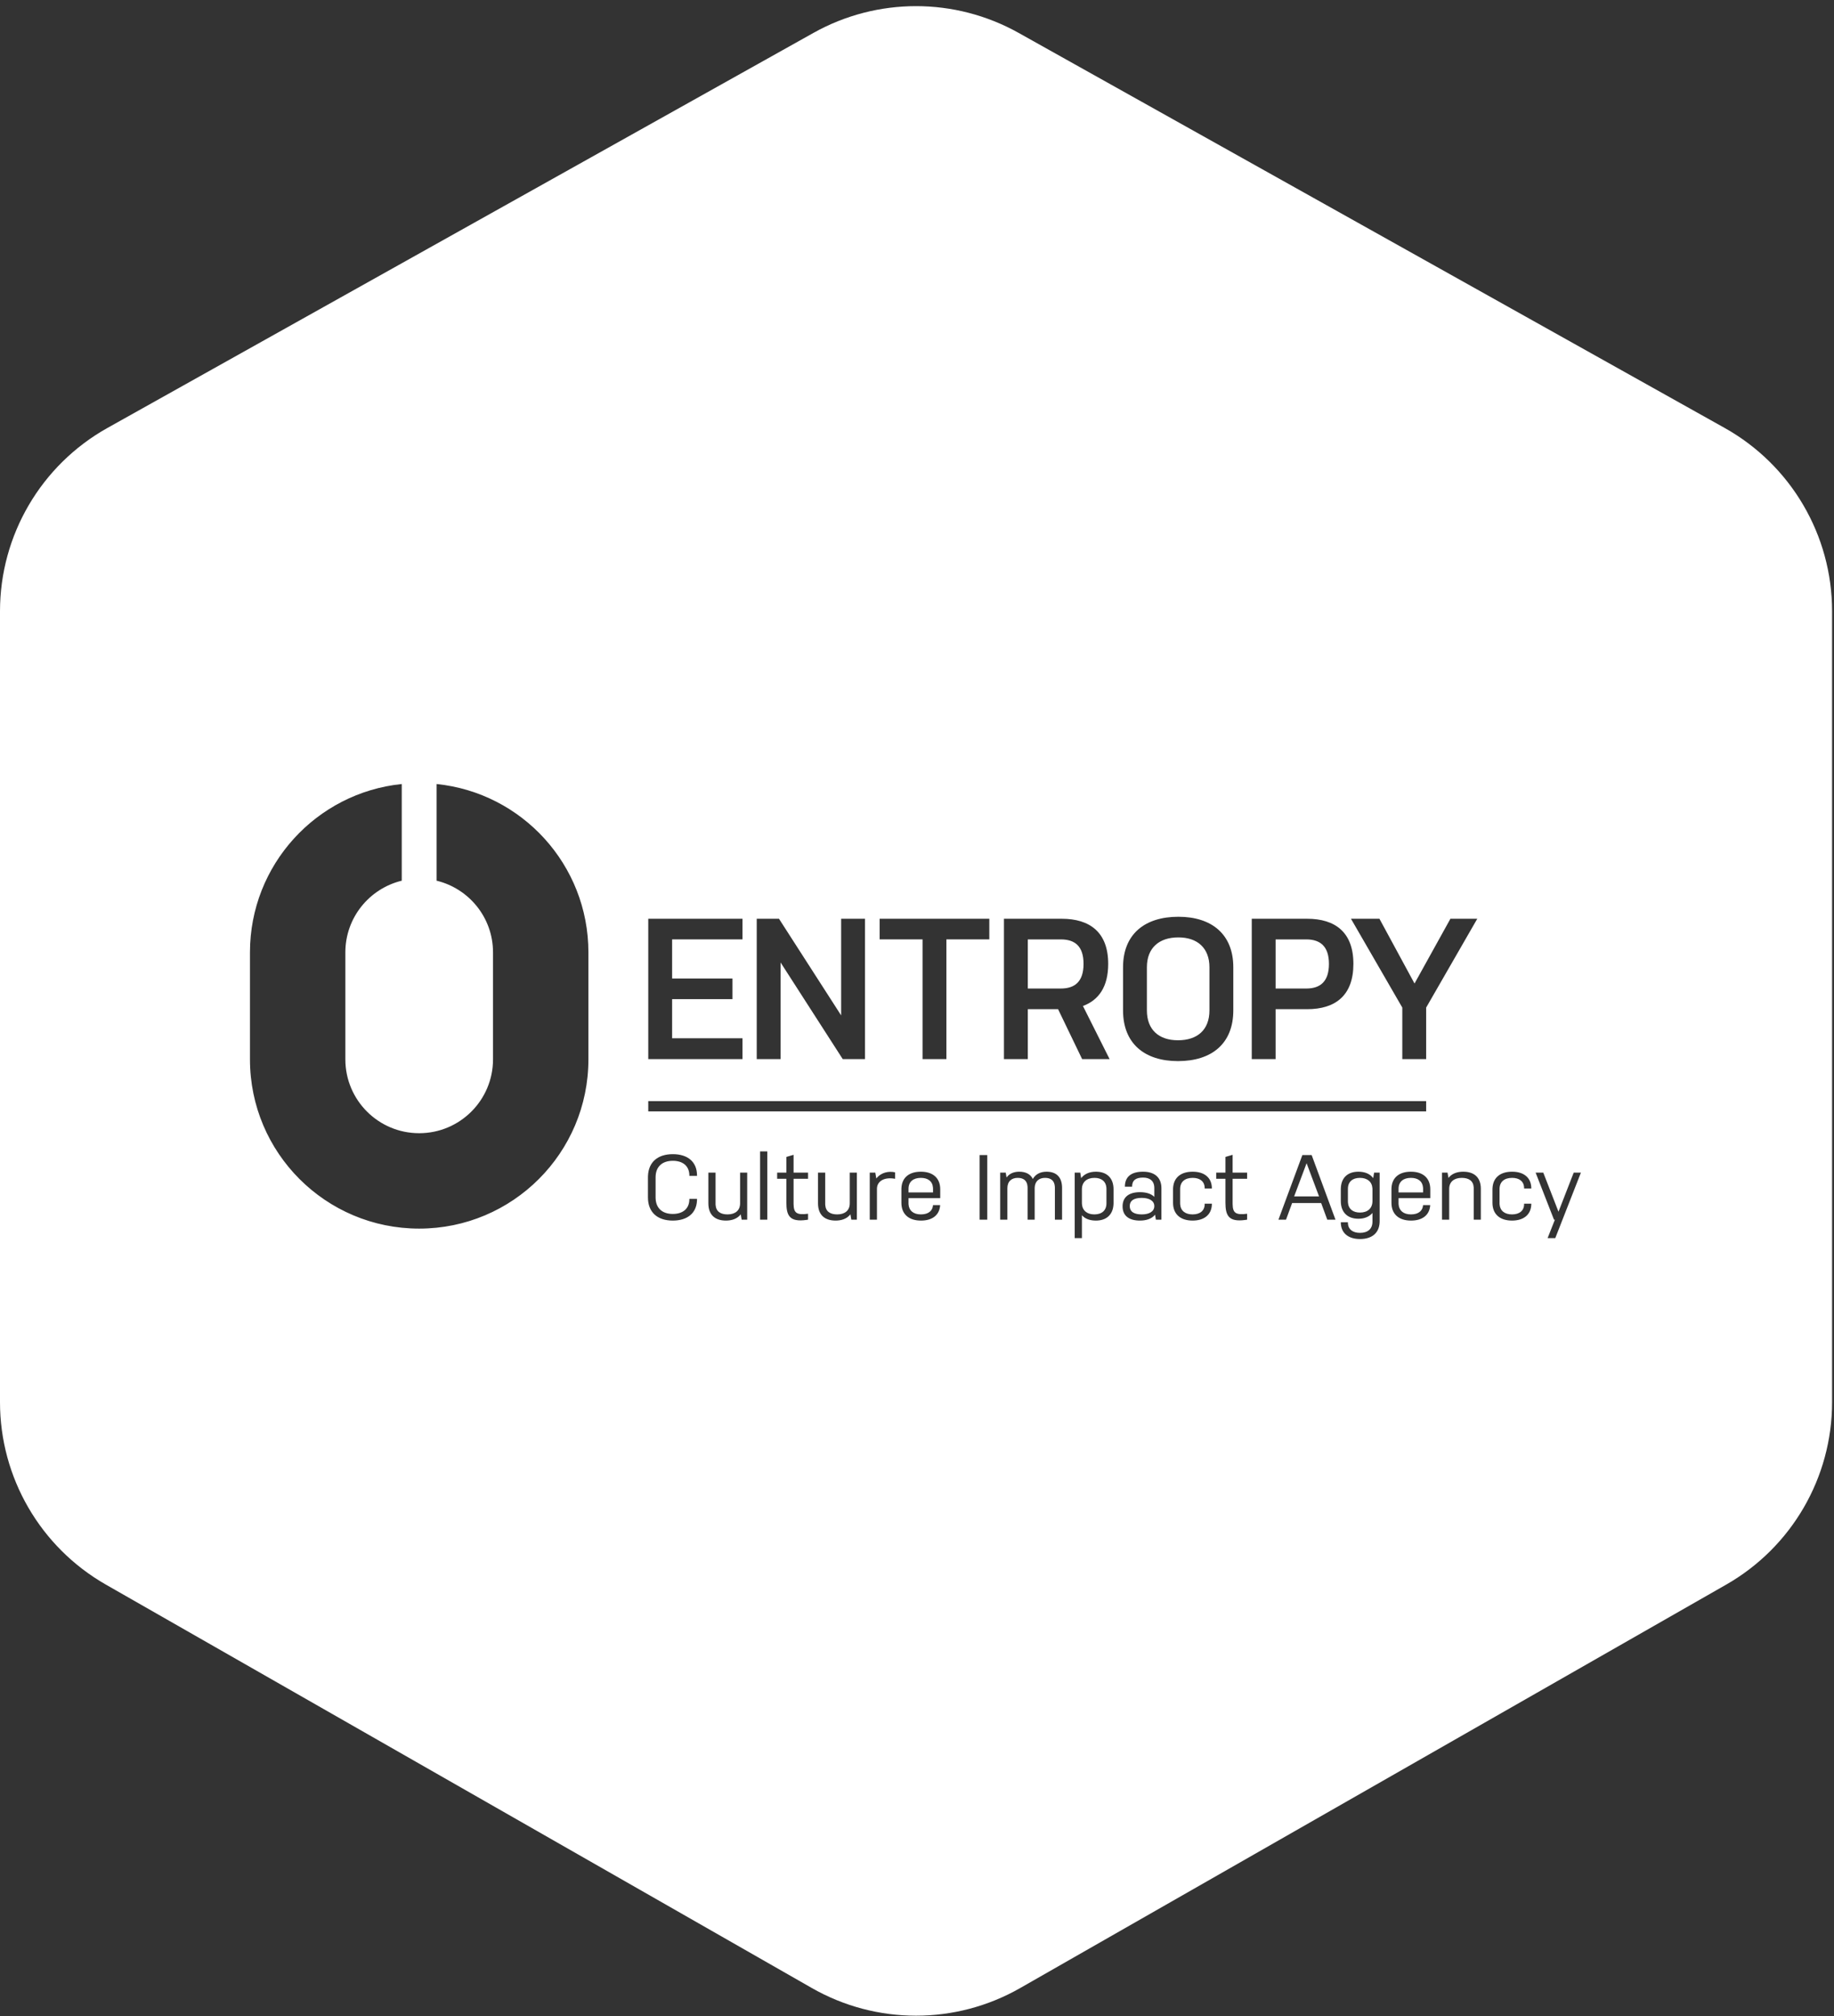 <?xml version="1.0" encoding="UTF-8"?>
<svg width="262px" height="288px" viewBox="0 0 262 288" version="1.1" xmlns="http://www.w3.org/2000/svg" xmlns:xlink="http://www.w3.org/1999/xlink">
    <rect x="0" y="0" width="262" height="288" fill="#333333" stroke="none"/>
    <!-- Generator: Sketch 64 (93537) - https://sketch.com -->
    <title>Group 3</title>
    <desc>Created with Sketch.</desc>
    <g id="Page-1" stroke="none" stroke-width="1" fill="none" fill-rule="evenodd">
        <g id="LOGOS" transform="translate(-410, -194)" fill="#FFFFFF">
            <g id="0-logos-difference-group" transform="translate(410, 194.5)">
                <g id="Group-3">
                    <path d="M145.512,4.196 L246.375,60.632 C255.854,65.936 261.726,75.95 261.726,86.812 L261.726,199.811 C261.726,210.577 255.958,220.517 246.61,225.859 L145.747,283.495 C136.524,288.765 125.202,288.765 115.979,283.495 L15.116,225.859 C5.769,220.517 1.61852295e-10,210.577 1.61833213e-10,199.811 L1.61833213e-10,86.812 C1.61838989e-10,75.95 5.872,65.936 15.351,60.632 L116.215,4.196 C125.316,-0.896 136.41,-0.896 145.512,4.196 Z M194.062,166.879 C192.581,166.879 191.623,167.692 191.549,169.204 L191.544,169.397 L191.544,171.07 C191.544,172.704 192.519,173.6 194.062,173.6 C194.847,173.6 195.499,173.356 195.947,172.9 L196.065,172.77 L196.065,174.022 C196.065,175.05 195.406,175.616 194.286,175.616 C193.265,175.616 192.633,175.134 192.565,174.326 L192.559,174.18 L192.559,174.101 L191.544,174.101 L191.544,174.113 C191.544,175.629 192.599,176.499 194.286,176.499 C195.958,176.499 197.01,175.671 197.088,174.142 L197.093,173.955 L197.093,167.011 L196.302,167.011 L196.171,167.802 C195.735,167.195 194.984,166.879 194.062,166.879 Z M220.468,167.011 L219.374,167.011 L221.997,173.732 L222.129,173.732 L221.087,176.367 L222.182,176.367 L225.845,167.011 L224.816,167.011 L222.642,172.598 L220.468,167.011 Z M156.561,166.879 C155.71,166.879 155.015,167.159 154.561,167.67 L154.452,167.802 L154.321,167.011 L153.53,167.011 L153.53,176.367 L154.558,176.367 L154.558,173.099 C155.006,173.614 155.704,173.864 156.561,173.864 C158.041,173.864 158.999,173.038 159.073,171.526 L159.078,171.333 L159.078,169.397 C159.078,167.762 158.103,166.879 156.561,166.879 Z M62.375,111.5 L62.375,125.31 C66.991,126.429 70.428,130.578 70.43,135.54 L70.43,150.843 C70.425,156.663 65.706,161.381 59.883,161.381 C54.061,161.381 49.342,156.663 49.337,150.843 L49.337,135.54 C49.339,130.578 52.776,126.429 57.392,125.31 L57.392,111.5 C45.214,112.745 35.713,123.032 35.709,135.54 L35.709,150.843 C35.713,164.191 46.534,175.01 59.883,175.01 C73.233,175.01 84.054,164.191 84.058,150.843 L84.058,135.54 C84.054,123.032 74.553,112.745 62.375,111.5 Z M170.383,166.879 C168.71,166.879 167.66,167.707 167.581,169.236 L167.577,169.422 L167.577,171.32 C167.577,172.955 168.644,173.863 170.37,173.863 C172.005,173.863 173.042,173.047 173.12,171.638 L173.124,171.466 L173.124,171.452 L172.097,171.452 L172.097,171.531 C172.097,172.427 171.451,172.981 170.37,172.981 C169.321,172.981 168.663,172.46 168.597,171.542 L168.591,171.386 L168.591,169.357 C168.591,168.328 169.263,167.762 170.383,167.762 C171.391,167.762 172.023,168.244 172.091,169.053 L172.097,169.199 L172.097,169.277 L173.124,169.277 L173.124,169.264 C173.124,167.749 172.07,166.879 170.383,166.879 Z M163.294,166.879 C161.7,166.879 160.774,167.523 160.702,168.857 L160.698,169.028 L161.726,169.028 C161.726,168.105 162.253,167.722 163.294,167.722 C164.228,167.722 164.832,168.157 164.896,169.027 L164.902,169.185 L164.902,170.476 C164.454,170.028 163.742,169.804 162.859,169.804 C161.344,169.804 160.368,170.45 160.368,171.834 C160.368,173.218 161.344,173.863 162.846,173.863 C163.734,173.863 164.454,173.616 164.901,173.143 L165.007,173.02 L165.126,173.732 L165.917,173.732 L165.917,169.251 C165.917,167.657 164.889,166.879 163.294,166.879 Z M102.222,167.011 L101.195,167.011 L101.195,171.399 C101.195,173.073 102.17,173.863 103.712,173.863 C104.55,173.863 105.255,173.605 105.712,173.099 L105.82,172.967 L105.952,173.732 L106.742,173.732 L106.742,167.011 L105.728,167.011 L105.728,171.399 C105.728,172.453 104.989,172.981 103.935,172.981 C102.937,172.981 102.292,172.566 102.227,171.627 L102.222,171.466 L102.222,167.011 Z M117.887,167.011 L116.859,167.011 L116.859,171.399 C116.859,173.073 117.834,173.863 119.376,173.863 C120.215,173.863 120.92,173.605 121.376,173.099 L121.485,172.967 L121.616,173.732 L122.407,173.732 L122.407,167.011 L121.393,167.011 L121.393,171.399 C121.393,172.453 120.654,172.981 119.601,172.981 C118.601,172.981 117.957,172.566 117.892,171.627 L117.887,171.466 L117.887,167.011 Z M201.56,166.879 C199.938,166.879 198.864,167.671 198.783,169.209 L198.779,169.397 L198.779,171.32 C198.779,172.968 199.859,173.864 201.572,173.864 C203.151,173.864 204.149,173.125 204.299,171.823 L204.314,171.65 L203.298,171.65 C203.246,172.427 202.68,172.98 201.572,172.98 C200.486,172.98 199.862,172.437 199.799,171.539 L199.794,171.386 L199.794,170.661 L204.327,170.661 L204.327,169.397 C204.327,167.736 203.219,166.879 201.56,166.879 Z M216.014,166.879 C214.342,166.879 213.291,167.707 213.213,169.236 L213.208,169.422 L213.208,171.32 C213.208,172.955 214.275,173.863 216.001,173.863 C217.636,173.863 218.674,173.047 218.751,171.638 L218.756,171.466 L218.756,171.452 L217.728,171.452 L217.728,171.531 C217.728,172.427 217.082,172.981 216.001,172.981 C214.952,172.981 214.294,172.46 214.227,171.542 L214.222,171.386 L214.222,169.357 C214.222,168.328 214.894,167.762 216.014,167.762 C217.022,167.762 217.655,168.244 217.722,169.053 L217.728,169.199 L217.728,169.277 L218.756,169.277 L218.756,169.264 C218.756,167.749 217.702,166.879 216.014,166.879 Z M96.122,164.375 C93.994,164.375 92.656,165.471 92.569,167.472 L92.564,167.683 L92.564,170.556 C92.564,172.678 93.921,173.864 96.109,173.864 C98.17,173.864 99.481,172.832 99.569,171.005 L99.574,170.807 L99.574,170.766 L98.48,170.766 L98.48,170.807 C98.48,172.137 97.585,172.915 96.109,172.915 C94.644,172.915 93.735,172.128 93.662,170.74 L93.657,170.556 L93.657,167.683 C93.657,166.18 94.58,165.324 96.122,165.324 C97.521,165.324 98.402,166.036 98.475,167.25 L98.48,167.419 L98.48,167.471 L99.574,167.471 L99.574,167.419 C99.574,165.469 98.243,164.375 96.122,164.375 Z M131.552,166.879 C129.93,166.879 128.856,167.671 128.775,169.209 L128.77,169.397 L128.77,171.32 C128.77,172.968 129.851,173.864 131.565,173.864 C133.143,173.864 134.141,173.125 134.291,171.823 L134.306,171.65 L133.291,171.65 C133.238,172.427 132.672,172.98 131.565,172.98 C130.478,172.98 129.854,172.437 129.791,171.539 L129.786,171.386 L129.786,170.661 L134.319,170.661 L134.319,169.397 C134.319,167.736 133.212,166.879 131.552,166.879 Z M176.089,164.467 L175.062,164.77 L175.062,167.011 L173.744,167.011 L173.744,167.894 L175.062,167.894 L175.062,171.267 C175.062,173.096 175.471,174.118 177.929,173.768 L178.158,173.732 L178.158,172.888 C176.481,173.104 176.114,172.744 176.09,171.502 L176.089,171.36 L176.089,167.894 L178.158,167.894 L178.158,167.011 L176.089,167.011 L176.089,164.467 Z M113.368,164.467 L112.34,164.77 L112.34,167.011 L111.022,167.011 L111.022,167.894 L112.34,167.894 L112.34,171.267 C112.34,173.096 112.75,174.118 115.207,173.768 L115.436,173.732 L115.436,172.888 C113.759,173.104 113.393,172.744 113.369,171.502 L113.368,171.36 L113.368,167.894 L115.436,167.894 L115.436,167.011 L113.368,167.011 L113.368,164.467 Z M149.511,166.879 C148.628,166.879 147.93,167.235 147.548,167.92 C147.205,167.222 146.52,166.879 145.611,166.879 C144.887,166.879 144.294,167.112 143.896,167.577 L143.792,167.709 L143.674,167.011 L142.883,167.011 L142.883,173.732 L143.911,173.732 L143.911,169.251 C143.911,168.249 144.517,167.762 145.386,167.762 C146.206,167.762 146.732,168.135 146.791,169.014 L146.797,169.185 L146.797,173.732 L147.811,173.732 L147.811,169.185 C147.838,168.236 148.444,167.762 149.288,167.762 C150.106,167.762 150.633,168.135 150.692,169.014 L150.698,169.185 L150.698,173.732 L151.725,173.732 L151.725,169.199 C151.725,167.617 150.869,166.879 149.511,166.879 Z M141.038,164.507 L139.944,164.507 L139.944,173.732 L141.038,173.732 L141.038,164.507 Z M209.03,166.879 C208.179,166.879 207.485,167.138 207.031,167.643 L206.922,167.775 L206.791,167.011 L206,167.011 L206,173.732 L207.028,173.732 L207.028,169.33 C207.028,168.289 207.766,167.762 208.82,167.762 C209.818,167.762 210.463,168.176 210.528,169.105 L210.533,169.264 L210.533,173.732 L211.548,173.732 L211.548,169.33 C211.548,167.67 210.572,166.879 209.03,166.879 Z M187.381,164.507 L186.05,164.507 L182.637,173.732 L183.718,173.732 L184.587,171.36 L188.739,171.36 L189.609,173.732 L190.782,173.732 L187.381,164.507 Z M109.614,163.98 L108.586,163.98 L108.586,173.732 L109.614,173.732 L109.614,163.98 Z M125.304,167.711 L125.187,167.854 L125.042,167.011 L124.251,167.011 L124.251,173.732 L125.279,173.732 L125.279,169.33 C125.279,168.292 126.214,167.656 127.688,167.864 L127.875,167.894 L127.875,166.971 C126.924,166.749 125.915,167.025 125.304,167.711 Z M156.35,167.762 C157.349,167.762 157.992,168.258 158.057,169.174 L158.063,169.33 L158.063,171.399 C158.063,172.414 157.405,172.98 156.337,172.98 C155.314,172.98 154.633,172.448 154.564,171.496 L154.558,171.333 L154.558,169.397 C154.558,168.355 155.257,167.762 156.35,167.762 Z M163.11,170.622 C164.164,170.622 164.902,171.03 164.902,171.794 C164.902,172.572 164.164,172.981 163.11,172.981 C162.056,172.981 161.396,172.625 161.396,171.794 C161.396,170.964 162.056,170.622 163.11,170.622 Z M194.273,167.762 C195.308,167.762 195.99,168.294 196.059,169.236 L196.065,169.397 L196.065,171.07 C196.065,172.124 195.366,172.717 194.286,172.717 C193.274,172.717 192.63,172.208 192.565,171.292 L192.559,171.135 L192.559,169.33 C192.559,168.316 193.218,167.762 194.273,167.762 Z M186.656,165.667 L188.436,170.411 L184.877,170.411 L186.656,165.667 Z M131.552,167.762 C132.55,167.762 133.218,168.235 133.285,169.17 L133.291,169.33 L133.291,169.844 L129.786,169.844 L129.786,169.33 C129.786,168.289 130.484,167.762 131.552,167.762 Z M201.56,167.762 C202.558,167.762 203.225,168.235 203.293,169.17 L203.298,169.33 L203.298,169.844 L199.794,169.844 L199.794,169.33 C199.794,168.289 200.492,167.762 201.56,167.762 Z M203.736,156.797 L92.609,156.797 L92.609,158.266 L203.736,158.266 L203.736,156.797 Z M168.339,130.461 C163.499,130.461 160.434,132.981 160.434,137.678 L160.434,137.678 L160.434,143.836 C160.434,148.562 163.499,151.082 168.282,151.082 C173.122,151.082 176.187,148.562 176.187,143.836 L176.187,143.836 L176.187,137.678 C176.187,132.981 173.122,130.461 168.339,130.461 Z M111.284,130.747 L108.105,130.747 L108.105,150.797 L111.513,150.797 L111.513,136.991 L120.392,150.797 L123.572,150.797 L123.572,130.747 L120.163,130.747 L120.163,144.552 L111.284,130.747 Z M106.071,130.747 L92.609,130.747 L92.609,150.796 L106.071,150.796 L106.071,147.818 L96.017,147.818 L96.017,142.232 L104.639,142.232 L104.639,139.282 L96.017,139.282 L96.017,133.696 L106.071,133.696 L106.071,130.747 Z M141.33,130.747 L125.663,130.747 L125.663,133.696 L131.792,133.696 L131.792,150.796 L135.2,150.796 L135.2,133.696 L141.33,133.696 L141.33,130.747 Z M151.67,130.746 L143.42,130.746 L143.42,150.797 L146.829,150.797 L146.829,143.665 L151.154,143.665 L154.591,150.797 L158.514,150.797 L154.705,143.206 C156.968,142.375 158.314,140.456 158.314,137.191 C158.314,132.666 155.679,130.746 151.67,130.746 L151.67,130.746 Z M186.727,130.746 L178.822,130.746 L178.822,150.797 L182.23,150.797 L182.23,143.665 L186.727,143.665 C190.766,143.665 193.343,141.717 193.343,137.191 C193.343,132.666 190.737,130.746 186.727,130.746 L186.727,130.746 Z M197.063,130.747 L192.995,130.747 L200.328,143.435 L200.328,150.796 L203.736,150.796 L203.736,143.435 L211.039,130.747 L207.202,130.747 L202.075,139.998 L197.063,130.747 Z M168.339,133.41 C171.061,133.41 172.778,134.928 172.778,137.678 L172.778,137.678 L172.778,143.836 C172.778,146.614 171.061,148.105 168.282,148.105 C165.561,148.105 163.842,146.614 163.842,143.836 L163.842,143.836 L163.842,137.678 C163.842,134.928 165.561,133.41 168.339,133.41 Z M151.554,133.697 C153.531,133.697 154.792,134.642 154.792,137.191 C154.792,139.74 153.531,140.714 151.554,140.714 L151.554,140.714 L146.829,140.714 L146.829,133.697 Z M186.613,133.697 C188.56,133.697 189.849,134.642 189.849,137.191 C189.849,139.74 188.588,140.714 186.613,140.714 L186.613,140.714 L182.23,140.714 L182.23,133.697 Z" id="Combined-Shape"></path>
                </g>
            </g>
        </g>
    </g>
</svg>